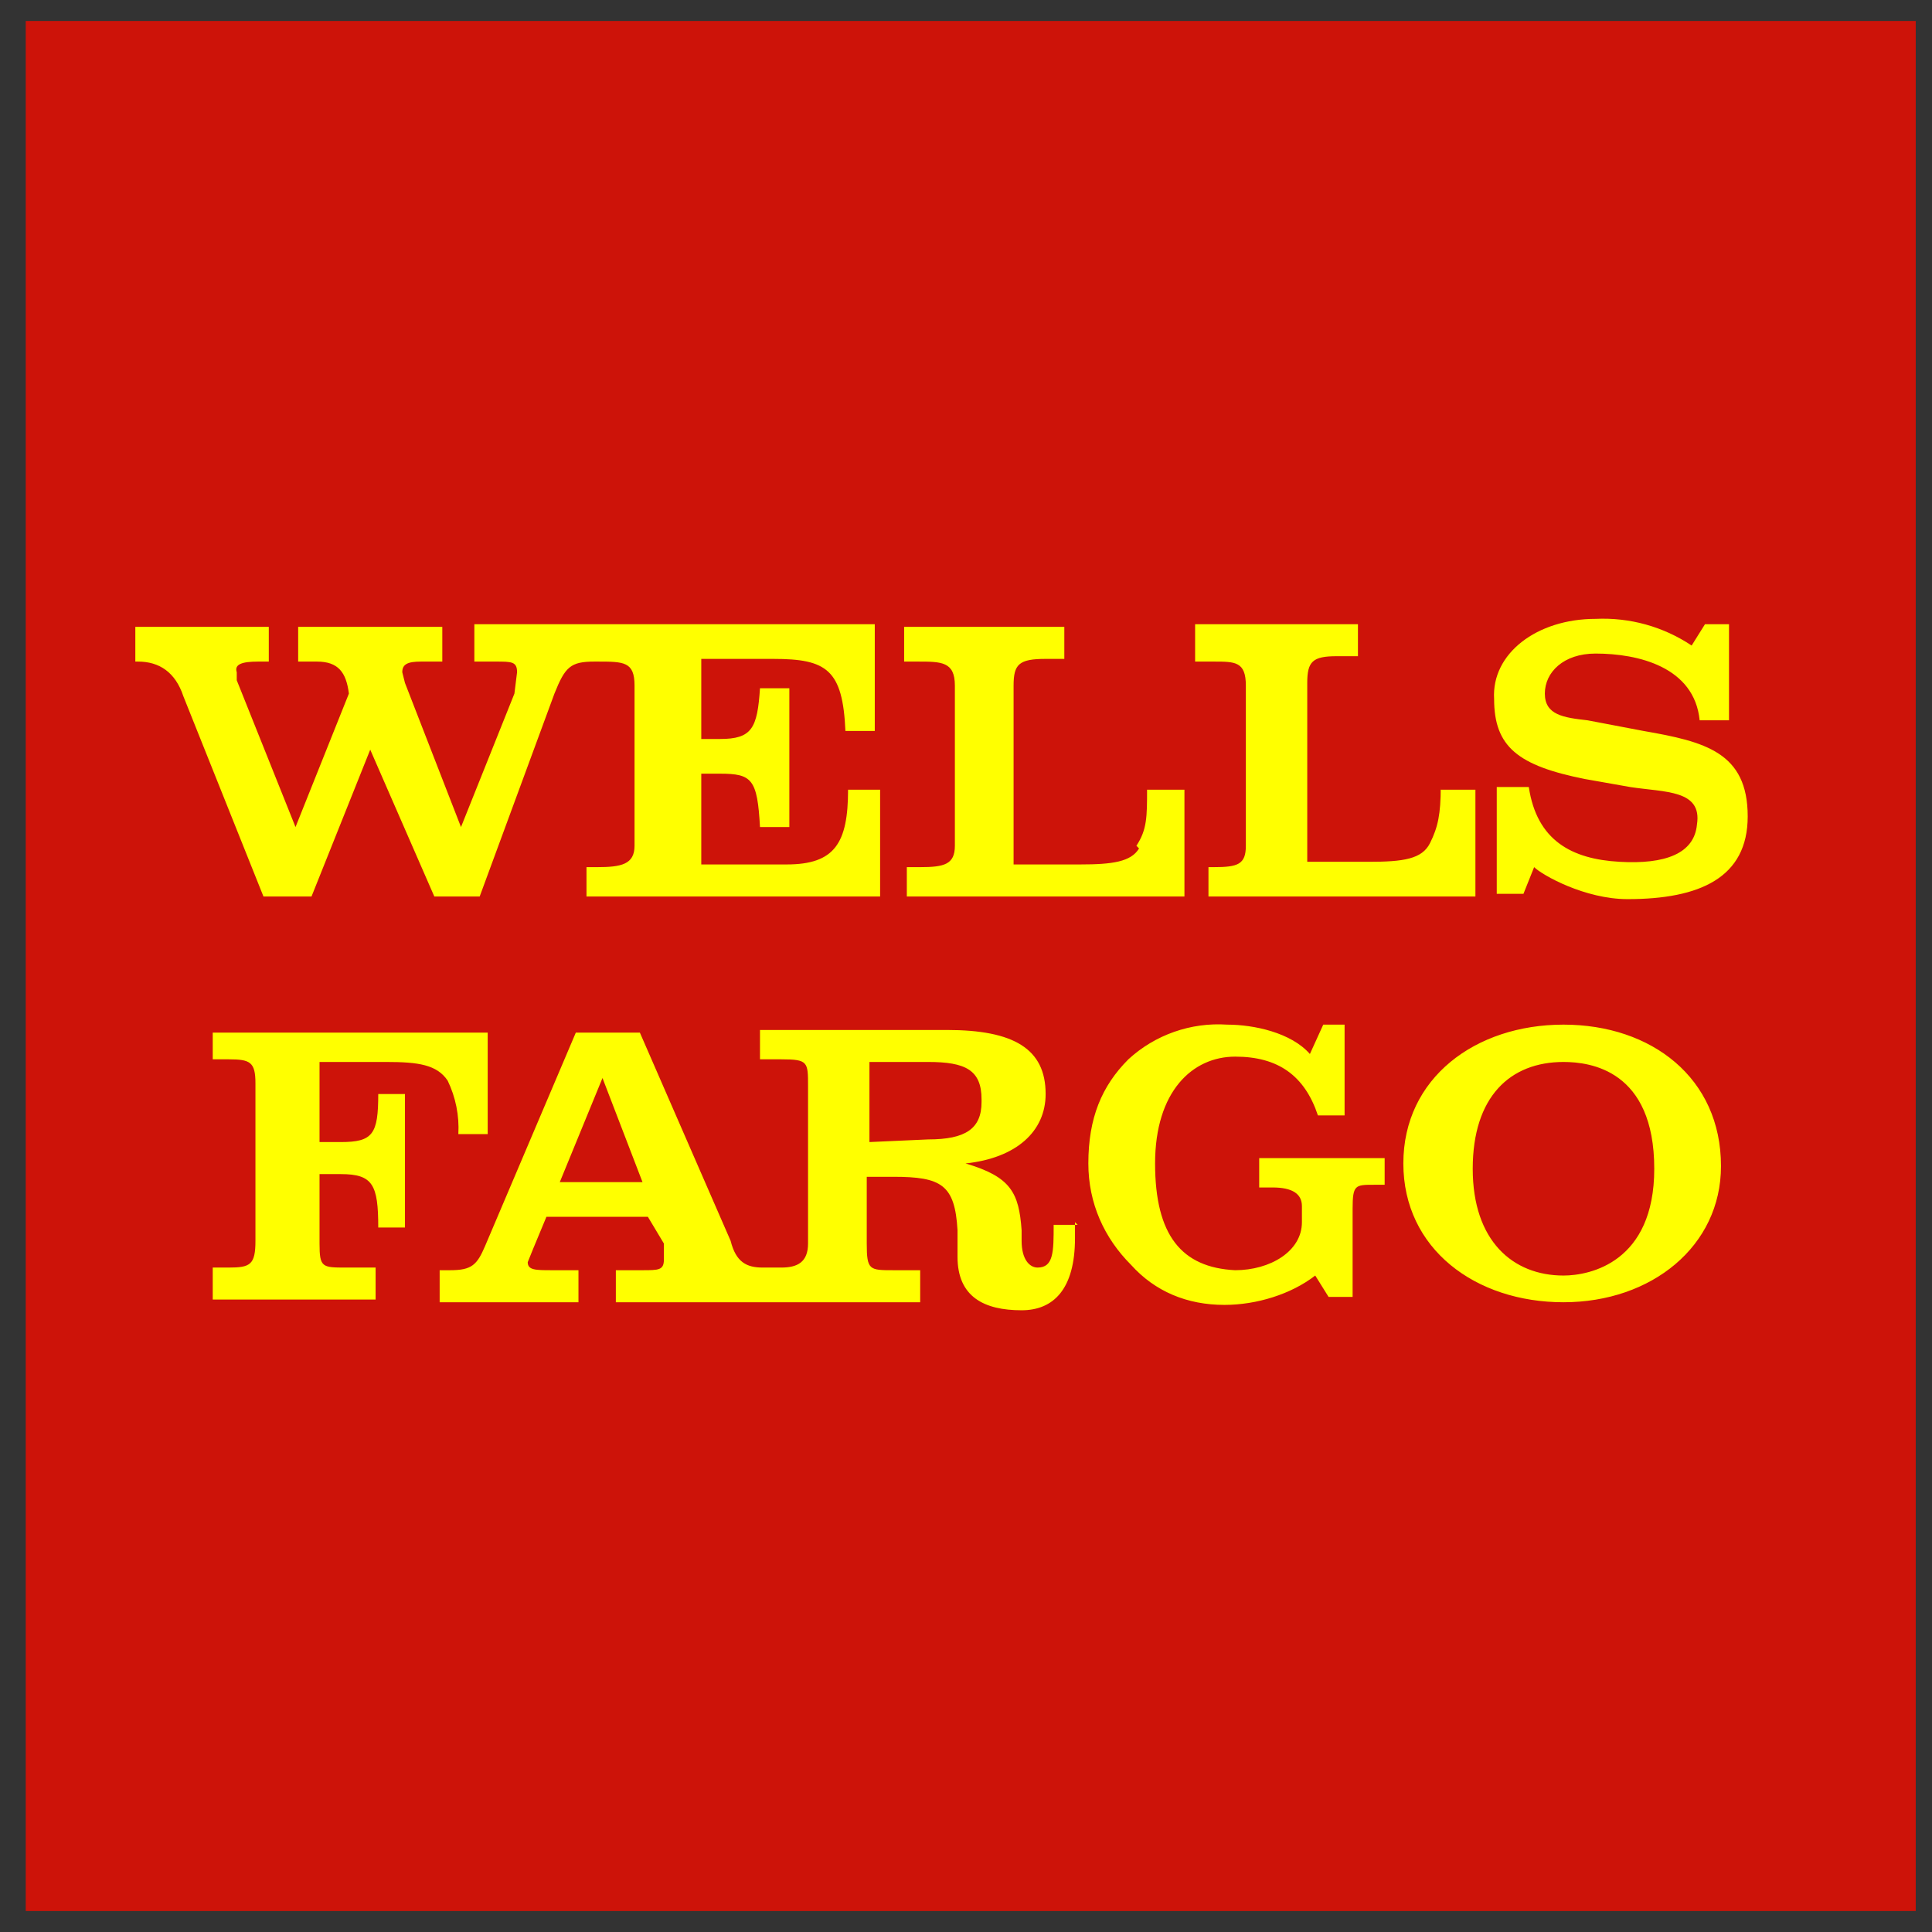 <svg xmlns="http://www.w3.org/2000/svg" fill="none" viewBox="0 0 46 46" height="46" width="46">
<rect x="0" y="0" width="46" height="46" fill="#333333" stroke="none"/>
<path fill="#CD1309" d="M0.613 0.5H45.613V45.5H0.613V0.5Z"></path>
<path fill="#FFFF00" d="M10.913 27.002C10.938 26.563 10.849 26.125 10.659 25.73C10.404 25.349 9.959 25.285 9.197 25.285H7.608V27.192H8.116C8.879 27.192 9.006 27.002 9.006 26.048H9.642V29.226H9.006C9.006 28.209 8.879 27.955 8.116 27.955H7.608V29.608C7.608 30.18 7.671 30.18 8.243 30.18H8.943V30.942H5.065V30.18H5.447C5.955 30.18 6.082 30.116 6.082 29.544V25.794C6.082 25.285 5.955 25.222 5.447 25.222H5.065V24.586H11.612V27.002H10.913ZM25.659 29.163H25.087C25.087 29.798 25.087 30.18 24.705 30.18C24.515 30.18 24.324 29.989 24.324 29.544V29.29C24.26 28.4 24.07 28.019 22.989 27.701C24.197 27.574 24.896 26.938 24.896 26.048C24.896 24.968 24.133 24.523 22.544 24.523H18.095V25.222H18.604C19.239 25.222 19.239 25.285 19.239 25.858V29.608C19.239 30.052 18.985 30.18 18.604 30.18H18.159C17.777 30.18 17.523 30.052 17.396 29.544L15.235 24.586H13.71L11.548 29.671C11.358 30.116 11.231 30.243 10.722 30.243H10.468V31.006H13.773V30.243H13.137C12.756 30.243 12.565 30.243 12.565 30.052L12.693 29.735L13.01 28.972H15.426L15.807 29.608V29.989C15.807 30.243 15.68 30.243 15.298 30.243H14.663V31.006H21.909V30.243H21.273C20.701 30.243 20.637 30.243 20.637 29.608V28.019H21.273C22.417 28.019 22.735 28.209 22.798 29.29V29.925C22.798 30.879 23.434 31.197 24.324 31.197C25.087 31.197 25.595 30.688 25.595 29.48V29.099L25.659 29.163ZM13.328 28.146L14.345 25.667L15.298 28.146H13.328ZM22.099 27.129L20.701 27.192V25.285H22.099C22.989 25.285 23.37 25.476 23.37 26.175V26.239C23.37 26.875 22.989 27.129 22.099 27.129ZM31.379 26.557C31.061 25.603 30.426 25.158 29.409 25.158C28.392 25.158 27.502 25.985 27.502 27.701C27.502 29.417 28.137 30.18 29.409 30.243C30.235 30.243 30.998 29.798 30.998 29.099V28.718C30.998 28.421 30.765 28.273 30.298 28.273H29.981V27.574H32.968V28.209H32.714C32.269 28.209 32.205 28.209 32.205 28.781V30.879H31.633L31.315 30.37C30.743 30.815 29.917 31.069 29.154 31.069C28.265 31.069 27.502 30.752 26.93 30.116C26.294 29.48 25.913 28.654 25.913 27.701C25.913 26.62 26.231 25.858 26.866 25.222C27.502 24.637 28.354 24.338 29.218 24.396C29.854 24.396 30.743 24.586 31.188 25.095L31.506 24.396H32.014V26.557H31.379ZM37.226 31.006C35.129 31.006 33.413 29.735 33.413 27.701C33.413 25.667 35.129 24.396 37.226 24.396C39.324 24.396 40.976 25.667 40.976 27.764C40.976 29.671 39.324 31.006 37.226 31.006ZM39.387 27.828C39.387 25.476 37.862 25.285 37.226 25.285C35.955 25.285 35.065 26.112 35.065 27.828C35.065 29.544 36.019 30.37 37.226 30.37C37.862 30.37 39.387 30.052 39.387 27.828ZM27.12 20.201C26.93 20.519 26.485 20.582 25.722 20.582H24.133V16.324C24.133 15.815 24.26 15.688 24.896 15.688H25.341V14.925H21.527V15.752H21.845C22.417 15.752 22.735 15.752 22.735 16.324V20.137C22.735 20.582 22.481 20.646 21.909 20.646H21.591V21.345H28.201V18.802H27.311C27.311 19.438 27.311 19.756 27.057 20.137L27.12 20.201ZM18.731 20.582H16.697V18.421H17.142C17.904 18.421 18.032 18.548 18.095 19.692H18.794V16.387H18.095C18.032 17.341 17.904 17.595 17.142 17.595H16.697V15.688H18.413C19.684 15.688 20.065 15.942 20.129 17.404H20.828V14.862H11.294V15.752H11.803C12.184 15.752 12.311 15.752 12.311 16.006L12.248 16.514L10.976 19.692L9.642 16.26L9.578 16.006C9.578 15.815 9.705 15.752 10.023 15.752H10.531V14.925H7.099V15.752H7.544C8.053 15.752 8.243 16.006 8.307 16.514L7.036 19.692L5.637 16.197V16.006C5.574 15.815 5.765 15.752 6.146 15.752H6.4V14.925H3.222V15.752H3.286C3.794 15.752 4.176 16.006 4.366 16.578L6.273 21.345H7.417L8.815 17.849L10.341 21.345H11.421L13.201 16.514C13.455 15.879 13.582 15.752 14.154 15.752H14.218C14.854 15.752 15.108 15.752 15.108 16.324V20.137C15.108 20.582 14.79 20.646 14.218 20.646H13.964V21.345H20.955V18.802H20.192C20.192 20.074 19.875 20.582 18.731 20.582ZM34.303 18.739C34.303 19.375 34.239 19.692 34.048 20.074C33.858 20.455 33.413 20.519 32.587 20.519H31.125V16.26C31.125 15.752 31.252 15.624 31.824 15.624H32.332V14.862H28.455V15.752H28.9C29.409 15.752 29.663 15.752 29.663 16.324V20.137C29.663 20.582 29.472 20.646 28.9 20.646H28.773V21.345H35.129V18.802H34.303V18.739ZM41.612 19.438C41.612 20.9 40.468 21.408 38.752 21.408C37.735 21.408 36.718 20.836 36.527 20.646L36.273 21.281H35.637V18.739H36.4C36.591 20.01 37.417 20.455 38.561 20.519C39.642 20.582 40.341 20.328 40.404 19.629C40.532 18.802 39.642 18.866 38.815 18.739L37.735 18.548C36.146 18.23 35.574 17.785 35.574 16.641C35.51 15.561 36.591 14.735 37.989 14.735C38.803 14.697 39.603 14.919 40.277 15.37L40.595 14.862H41.167V17.15H40.468C40.341 15.879 39.006 15.561 37.989 15.561C37.226 15.561 36.782 16.006 36.782 16.514C36.782 17.023 37.226 17.086 37.798 17.15L39.133 17.404C40.595 17.658 41.612 17.913 41.612 19.438Z"></path>
</svg>
